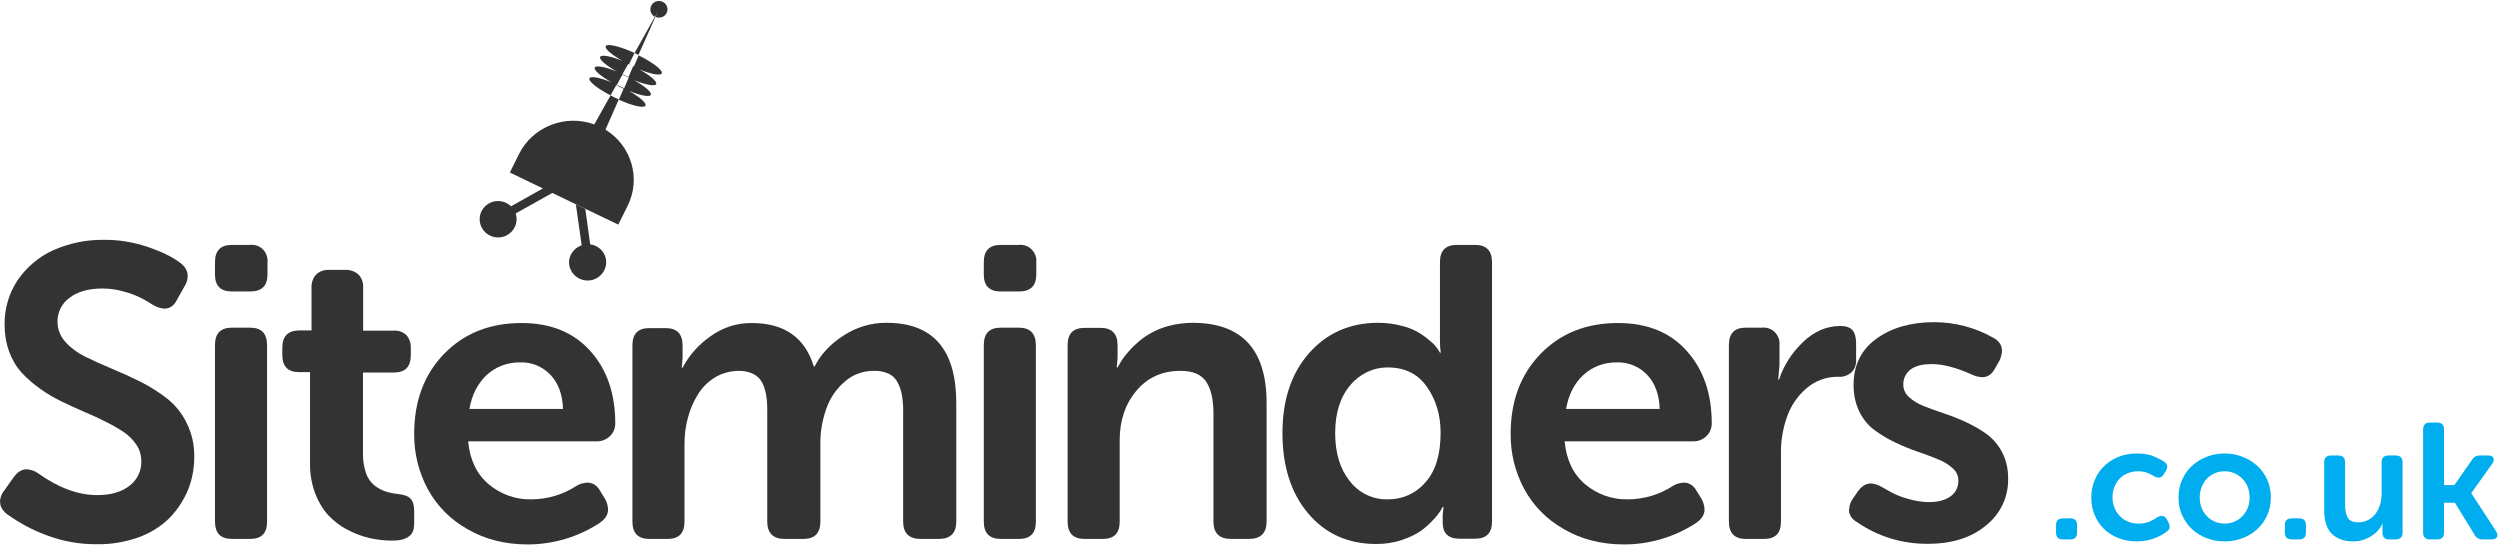 <?xml version="1.0" encoding="UTF-8" standalone="no"?><!DOCTYPE svg PUBLIC "-//W3C//DTD SVG 1.1//EN" "http://www.w3.org/Graphics/SVG/1.1/DTD/svg11.dtd"><svg width="100%" height="100%" viewBox="0 0 1102 241" version="1.1" xmlns="http://www.w3.org/2000/svg" xmlns:xlink="http://www.w3.org/1999/xlink" xml:space="preserve" xmlns:serif="http://www.serif.com/" style="fill-rule:evenodd;clip-rule:evenodd;stroke-linejoin:round;stroke-miterlimit:1.414;"><path d="M391.857,164.78c1.68,0.839 3.079,2.239 3.919,4.012c0.933,1.773 1.493,3.732 1.866,5.785c0.374,2.426 0.56,4.945 0.467,7.464l0,47.866c0,5.132 2.612,7.652 7.744,7.652l7.931,0c5.132,0 7.745,-2.52 7.745,-7.652l0,-52.251c0,-23.607 -10.264,-35.363 -30.698,-35.363c-6.811,-0.094 -13.436,1.959 -19.128,5.691c-5.785,3.733 -9.984,8.305 -12.596,13.53l-0.373,0c-3.919,-12.783 -13.063,-19.128 -27.339,-19.128c-6.625,-0.093 -13.063,2.053 -18.382,5.972c-5.038,3.545 -9.237,8.211 -12.129,13.716l-0.374,0l0.374,-4.199l0,-5.598c0,-5.132 -2.52,-7.652 -7.465,-7.652l-7.184,0c-5.039,0 -7.465,2.52 -7.465,7.652l0,77.63c0,5.132 2.519,7.652 7.465,7.652l8.024,0c5.038,0 7.464,-2.52 7.464,-7.652l0,-34.15c0,-3.919 0.467,-7.837 1.493,-11.57c0.933,-3.639 2.426,-7.091 4.386,-10.263c1.866,-3.079 4.478,-5.692 7.558,-7.558c3.172,-1.96 6.904,-2.893 10.636,-2.893c1.867,0 3.733,0.28 5.506,1.027c1.399,0.56 2.612,1.399 3.638,2.612c0.934,1.213 1.68,2.613 2.053,4.106c0.56,1.586 0.84,3.265 1.027,5.038c0.186,1.68 0.186,3.546 0.186,5.879l0,47.772c0,5.132 2.613,7.652 7.745,7.652l8.117,0c5.039,0 7.558,-2.52 7.558,-7.652l0,-34.15c-0.093,-5.318 0.84,-10.543 2.613,-15.582c1.586,-4.665 4.385,-8.771 8.117,-11.943c3.546,-3.172 8.211,-4.852 12.97,-4.759c2.239,-0.093 4.479,0.374 6.531,1.307Z" style="fill:#333;fill-rule:nonzero;"/><path d="M268.04,224.589c-0.093,-1.586 -0.467,-3.079 -1.213,-4.479l-2.24,-3.639c-1.399,-2.519 -3.359,-3.732 -5.691,-3.732c-1.586,0.093 -3.173,0.467 -4.572,1.306c-5.972,3.919 -12.97,6.065 -20.061,6.065c-6.905,0.187 -13.623,-2.239 -18.941,-6.718c-5.225,-4.479 -8.211,-10.73 -8.958,-18.848l56.824,0c2.146,0 4.199,-0.839 5.692,-2.332c1.492,-1.4 2.332,-3.453 2.332,-5.505c0,-13.157 -3.639,-23.794 -11.01,-32.004c-7.371,-8.211 -17.448,-12.317 -30.324,-12.317c-13.996,0 -25.38,4.572 -34.151,13.623c-8.77,9.051 -13.156,20.807 -13.156,35.176c-0.093,8.491 1.96,16.889 5.972,24.353c4.012,7.465 10.17,13.623 17.541,17.728c7.745,4.479 16.516,6.719 26.499,6.719c11.197,0 22.207,-3.266 31.538,-9.331c2.613,-1.773 3.919,-3.732 3.919,-6.065Zm-53.558,-59.25c4.012,-3.732 9.331,-5.691 14.836,-5.598c5.038,-0.187 9.89,1.866 13.342,5.505c3.453,3.639 5.319,8.678 5.506,15.022l-41.242,0c1.027,-6.158 3.639,-11.196 7.558,-14.929Z" style="fill:#333;fill-rule:nonzero;"/><path d="M256.403,108.131c-1.925,0.63 -3.636,2.098 -4.706,3.987c-2.032,3.986 -0.321,8.707 3.743,10.7c4.064,1.993 8.877,0.315 10.909,-3.672c2.032,-3.986 0.321,-8.812 -3.743,-10.7c-0.749,-0.42 -1.604,-0.629 -2.46,-0.734l-2.139,-15.631l-4.171,-1.993l2.567,18.043Z" style="fill:#333;fill-rule:nonzero;"/><path d="M819.667,181.575c1.586,3.172 3.825,5.971 6.625,8.024c2.799,2.053 5.878,3.919 9.05,5.412c3.173,1.493 6.439,2.892 9.798,4.012c3.265,1.12 6.251,2.239 8.957,3.359c2.426,0.933 4.665,2.239 6.625,4.012c1.586,1.307 2.519,3.266 2.519,5.412c0.093,2.799 -1.213,5.412 -3.452,6.998c-2.333,1.679 -5.505,2.519 -9.424,2.519c-2.986,0 -5.972,-0.466 -8.864,-1.306c-2.24,-0.56 -4.479,-1.4 -6.532,-2.333c-1.399,-0.746 -3.172,-1.679 -5.412,-2.986c-1.492,-0.933 -3.172,-1.492 -4.945,-1.586c-0.28,0 -0.56,0 -0.933,0.094c-1.679,0.28 -3.172,1.306 -4.572,3.172l-2.239,3.266c-1.12,1.399 -1.68,3.079 -1.773,4.945c-0.093,0.28 -0.093,0.56 0,0.933c0.28,1.866 1.4,3.452 3.546,4.665c9.144,6.345 19.967,9.611 31.164,9.518c10.637,0 19.221,-2.706 25.659,-8.118c6.252,-4.945 9.891,-12.503 9.704,-20.527c0.093,-4.013 -0.746,-7.932 -2.519,-11.477c-1.586,-3.173 -3.826,-5.878 -6.625,-8.024c-2.799,-2.053 -5.878,-3.826 -9.051,-5.319c-3.172,-1.493 -6.438,-2.799 -9.797,-3.919c-3.266,-1.119 -6.251,-2.146 -9.051,-3.266c-2.426,-0.933 -4.665,-2.239 -6.624,-4.012c-1.587,-1.399 -2.52,-3.359 -2.52,-5.411c-0.093,-2.706 1.12,-5.226 3.266,-6.812c2.146,-1.586 5.319,-2.333 9.331,-2.333c4.945,0 10.917,1.587 17.728,4.666c1.4,0.653 2.892,1.026 4.385,1.119c2.52,0 4.386,-1.306 5.785,-4.012l1.866,-3.265c0.654,-1.4 1.12,-2.893 1.12,-4.479c0,-2.333 -1.306,-4.292 -3.919,-5.692c-7.931,-4.479 -16.888,-6.811 -25.939,-6.811c-10.264,0 -18.754,2.426 -25.473,7.278c-6.718,4.852 -10.077,11.663 -10.077,20.434c0,4.292 0.84,8.304 2.613,11.85Z" style="fill:#333;fill-rule:nonzero;"/><path d="M288.915,7.422c1.818,0.839 4.064,0.105 4.92,-1.679c0.962,-1.888 0.107,-4.091 -1.711,-4.93c-1.926,-0.944 -4.171,-0.105 -5.027,1.678c-0.963,1.784 -0.214,3.987 1.604,4.931l1.177,-1.993l-0.963,1.993Z" style="fill:#333;fill-rule:nonzero;"/><path d="M82.733,216.285c1.96,-4.666 2.893,-9.797 2.893,-14.836c0.093,-5.225 -1.026,-10.357 -3.359,-15.022c-2.053,-4.199 -4.945,-7.838 -8.584,-10.731c-3.639,-2.799 -7.558,-5.318 -11.664,-7.371c-4.292,-2.146 -8.584,-4.105 -12.876,-5.878c-4.292,-1.773 -8.211,-3.546 -11.756,-5.319c-3.266,-1.586 -6.252,-3.825 -8.678,-6.531c-2.146,-2.426 -3.359,-5.505 -3.359,-8.771c-0.093,-4.199 1.959,-8.211 5.412,-10.637c3.545,-2.706 8.397,-4.012 14.462,-4.012c3.173,0 6.252,0.467 9.238,1.306c2.519,0.654 4.852,1.493 7.184,2.613c1.773,0.84 3.732,2.053 6.065,3.452c1.4,0.84 3.079,1.4 4.759,1.493c2.426,0 4.292,-1.306 5.598,-4.012l3.359,-5.972c0.84,-1.306 1.306,-2.799 1.306,-4.385c0,-2.333 -1.213,-4.385 -3.639,-6.065c-3.359,-2.519 -8.117,-4.758 -14.089,-6.811c-6.251,-2.053 -12.783,-3.173 -19.314,-3.079c-7.651,-0.094 -15.209,1.493 -22.207,4.572c-6.345,2.892 -11.757,7.464 -15.676,13.156c-3.918,5.878 -5.878,12.69 -5.785,19.781c0,4.012 0.654,8.024 2.053,11.85c1.213,3.359 3.079,6.531 5.505,9.237c2.426,2.613 5.132,4.945 8.025,6.998c2.985,2.146 6.158,4.012 9.424,5.598c3.265,1.587 6.624,3.173 9.983,4.572c3.359,1.4 6.532,2.893 9.518,4.386c2.799,1.399 5.505,2.892 8.117,4.665c2.24,1.493 4.106,3.452 5.599,5.692c1.399,2.146 2.052,4.665 2.052,7.184c0.094,4.199 -1.866,8.211 -5.225,10.731c-3.452,2.706 -8.211,4.105 -14.182,4.105c-8.491,0 -17.262,-3.266 -26.219,-9.704c-1.493,-1.026 -3.266,-1.586 -5.039,-1.679c-0.28,0 -0.56,0 -0.84,0.093c-1.679,0.28 -3.172,1.306 -4.665,3.266l-4.106,5.785c-1.026,1.213 -1.772,2.799 -1.959,4.385c-0.093,0.28 -0.093,0.56 0,0.933c0,0.933 0.187,1.773 0.653,2.613c0.653,1.119 1.493,2.053 2.519,2.799c5.226,3.732 10.917,6.811 16.889,9.051c7.278,2.799 14.929,4.199 22.767,4.105c6.158,0.094 12.223,-0.933 18.008,-2.986c5.038,-1.772 9.704,-4.572 13.529,-8.304c3.546,-3.546 6.345,-7.744 8.304,-12.316Z" style="fill:#333;fill-rule:nonzero;"/><path d="M215.977,103.83c4.064,1.993 8.876,0.315 10.908,-3.672c0.963,-1.993 1.07,-4.196 0.428,-6.084l16.149,-9.022l10.481,5.036l4.171,1.993l14.438,6.924l4.064,-8.183c6.096,-12.169 1.711,-26.646 -9.732,-33.675l5.882,-13.323c-0.642,-0.315 -1.176,-0.524 -1.818,-0.839c-0.642,-0.315 -1.177,-0.63 -1.818,-0.944l-7.166,12.798c-12.62,-4.616 -27.058,0.839 -33.154,13.008l-4.064,8.183l14.545,7.029l-14.01,7.868c-0.642,-0.63 -1.283,-1.049 -2.139,-1.469c-4.064,-1.993 -8.877,-0.315 -10.909,3.672c-1.925,3.986 -0.213,8.812 3.744,10.7Z" style="fill:#333;fill-rule:nonzero;"/><path d="M273.301,38.369c0.534,0.21 1.069,0.525 1.604,0.734l-2.139,4.826c5.989,2.728 11.123,3.881 11.764,2.623c0.535,-1.154 -2.567,-3.777 -7.379,-6.505c5.133,2.099 9.197,2.833 9.732,1.784c0.535,-1.154 -2.567,-3.777 -7.379,-6.504c5.133,2.098 9.197,2.832 9.732,1.783c0.535,-1.154 -2.567,-3.777 -7.379,-6.504c5.133,2.098 9.197,2.832 9.839,1.783c0.641,-1.363 -3.85,-4.825 -10.16,-7.972l-2.139,4.93c-0.321,-0.21 -0.749,-0.315 -1.07,-0.524c-0.428,-0.21 -0.748,-0.315 -1.069,-0.525l2.46,-4.931c-6.417,-2.937 -11.979,-4.301 -12.727,-3.042c-0.535,1.154 2.567,3.777 7.379,6.504c-5.133,-2.098 -9.197,-2.832 -9.839,-1.783c-0.535,1.154 2.567,3.777 7.379,6.504c-5.133,-2.098 -9.197,-2.832 -9.732,-1.783c-0.535,1.154 2.567,3.776 7.38,6.504c-5.134,-2.098 -9.198,-2.833 -9.733,-1.784c-0.641,1.259 3.423,4.511 9.305,7.554l2.566,-4.616c0.535,0.419 1.07,0.629 1.605,0.944Zm3.636,-10.176c0.321,0.21 0.749,0.42 1.069,0.525c0.428,0.209 0.749,0.314 1.07,0.524l-2.032,4.721c-0.428,-0.21 -0.856,-0.42 -1.284,-0.63c-0.427,-0.209 -0.855,-0.419 -1.39,-0.629l2.567,-4.511Zm-2.567,4.721c0.428,0.21 0.856,0.419 1.39,0.629c0.428,0.21 0.856,0.42 1.391,0.63l-2.032,4.721c-0.535,-0.21 -1.07,-0.525 -1.604,-0.735c-0.535,-0.21 -1.07,-0.524 -1.605,-0.734l2.46,-4.511Z" style="fill:#333;fill-rule:nonzero;"/><path d="M182.571,230.747l0,-5.598c0,-2.519 -0.56,-4.292 -1.679,-5.412c-1.12,-1.12 -3.079,-1.773 -5.972,-2.053c-1.773,-0.186 -3.452,-0.56 -5.132,-1.119c-1.679,-0.56 -3.265,-1.493 -4.665,-2.52c-1.68,-1.399 -2.986,-3.172 -3.732,-5.318c-0.933,-2.706 -1.4,-5.599 -1.4,-8.398l0,-36.109l13.623,0c4.945,0 7.464,-2.52 7.464,-7.651l0,-3.173c0.094,-2.053 -0.56,-4.105 -1.959,-5.691c-1.493,-1.4 -3.546,-2.147 -5.599,-1.96l-13.436,0l0,-19.034c0.094,-2.053 -0.559,-4.106 -2.052,-5.692c-1.587,-1.4 -3.639,-2.146 -5.692,-2.053l-7.278,0c-2.053,-0.093 -4.199,0.56 -5.692,2.053c-1.399,1.493 -2.146,3.546 -2.052,5.692l0,18.941l-5.319,0c-5.038,0 -7.558,2.519 -7.558,7.651l0,3.079c0,5.132 2.426,7.651 7.372,7.651l4.851,0l0,40.122c-0.093,4.479 0.654,8.957 2.24,13.249c1.306,3.546 3.266,6.905 5.785,9.704c2.426,2.52 5.225,4.759 8.397,6.345c3.079,1.68 6.345,2.893 9.798,3.732c3.359,0.747 6.718,1.12 10.17,1.12c3.266,0 5.692,-0.653 7.185,-1.866c1.586,-1.027 2.332,-2.986 2.332,-5.692Z" style="fill:#333;fill-rule:nonzero;"/><path d="M110.259,144.439l-8.025,0c-5.038,0 -7.464,2.519 -7.464,7.651l0,77.817c0,5.132 2.519,7.652 7.464,7.652l8.025,0c5.038,0 7.464,-2.52 7.464,-7.652l0,-77.724c0,-5.132 -2.426,-7.744 -7.464,-7.744Z" style="fill:#333;fill-rule:nonzero;"/><path d="M281.429,24.207l7.486,-16.785l-0.107,0c0,0 -0.107,0 -0.107,-0.105l-8.983,16.05c0.32,0.105 0.641,0.315 0.855,0.42c0.321,0.105 0.535,0.315 0.856,0.42Z" style="fill:#333;fill-rule:nonzero;"/><path d="M111.752,107.956c-0.467,-0.093 -0.933,-0.093 -1.493,0l-8.025,0c-5.038,0 -7.464,2.519 -7.464,7.651l0,5.412c0,5.038 2.519,7.464 7.464,7.464l8.025,0c5.132,0 7.651,-2.519 7.651,-7.464l0,-5.412c0.373,-3.825 -2.333,-7.278 -6.158,-7.651Z" style="fill:#333;fill-rule:nonzero;"/><path d="M751.367,224.589c-0.094,-1.586 -0.467,-3.079 -1.213,-4.479l-2.24,-3.639c-1.399,-2.519 -3.359,-3.732 -5.691,-3.732c-1.587,0.093 -3.173,0.467 -4.572,1.306c-5.972,3.919 -12.97,6.065 -20.061,6.065c-6.905,0.187 -13.623,-2.239 -18.941,-6.718c-5.226,-4.479 -8.211,-10.73 -8.958,-18.848l56.824,0c2.146,0 4.199,-0.839 5.691,-2.332c1.493,-1.4 2.333,-3.453 2.333,-5.505c0,-13.157 -3.639,-23.794 -11.01,-32.004c-7.278,-8.211 -17.448,-12.317 -30.325,-12.317c-13.996,0 -25.379,4.572 -34.15,13.623c-8.771,9.051 -13.156,20.807 -13.156,35.176c-0.093,8.491 1.96,16.889 5.972,24.353c4.012,7.465 10.17,13.623 17.541,17.728c7.651,4.479 16.516,6.719 26.499,6.719c11.197,0 22.207,-3.266 31.538,-9.331c2.612,-1.773 3.919,-3.732 3.919,-6.065Zm-53.465,-59.25c4.012,-3.732 9.331,-5.691 14.836,-5.598c5.038,-0.187 9.89,1.866 13.343,5.505c3.452,3.639 5.318,8.678 5.505,15.022l-41.242,0c1.027,-6.158 3.546,-11.196 7.558,-14.929Z" style="fill:#333;fill-rule:nonzero;"/><path d="M816.121,164.126c1.493,-1.492 2.24,-3.545 2.053,-5.691l0,-7.092c0,-2.612 -0.56,-4.572 -1.586,-5.785c-1.027,-1.213 -2.893,-1.866 -5.319,-1.866c-6.158,0 -11.663,2.426 -16.608,7.185c-4.759,4.572 -8.398,10.17 -10.45,16.422l-0.374,0l0.56,-6.438l0,-8.771c0.373,-3.826 -2.426,-7.278 -6.251,-7.651c-0.467,-0.094 -0.933,-0.094 -1.493,0l-7.092,0c-5.038,0 -7.464,2.519 -7.464,7.651l0,77.817c0,5.132 2.519,7.652 7.464,7.652l8.025,0c5.038,0 7.464,-2.52 7.464,-7.652l0,-29.951c-0.093,-5.598 0.84,-11.103 2.706,-16.329c1.68,-4.851 4.665,-9.144 8.584,-12.503c3.919,-3.359 8.864,-5.131 13.996,-5.038c2.146,0.186 4.199,-0.56 5.785,-1.96Z" style="fill:#333;fill-rule:nonzero;"/><path d="M449.147,144.439l-8.024,0c-5.038,0 -7.464,2.519 -7.464,7.651l0,77.817c0,5.132 2.519,7.652 7.464,7.652l8.024,0c5.039,0 7.465,-2.52 7.465,-7.652l0,-77.724c0,-5.132 -2.519,-7.744 -7.465,-7.744Z" style="fill:#333;fill-rule:nonzero;"/><path d="M450.547,107.956c-0.467,-0.093 -0.933,-0.093 -1.493,0l-7.931,0c-5.038,0 -7.464,2.519 -7.464,7.651l0,5.412c0,5.038 2.519,7.464 7.464,7.464l8.024,0c5.132,0 7.652,-2.519 7.652,-7.464l0,-5.412c0.373,-3.825 -2.426,-7.278 -6.252,-7.651Z" style="fill:#333;fill-rule:nonzero;"/><path d="M558.316,229.907l0,-52.251c0,-23.607 -10.917,-35.363 -32.657,-35.363c-3.453,0 -6.905,0.466 -10.264,1.306c-2.893,0.746 -5.692,1.866 -8.304,3.359c-2.333,1.306 -4.479,2.893 -6.438,4.759c-1.773,1.586 -3.359,3.359 -4.852,5.225c-1.213,1.586 -2.24,3.266 -3.173,5.038l-0.373,0l0.373,-4.198l0,-5.599c0,-5.132 -2.519,-7.651 -7.464,-7.651l-7.092,0c-5.038,0 -7.464,2.519 -7.464,7.651l0,77.724c0,5.132 2.519,7.652 7.464,7.652l8.025,0c5.038,0 7.464,-2.52 7.464,-7.652l0,-35.923c0,-8.584 2.426,-15.862 7.371,-21.74c4.946,-5.878 11.384,-8.771 19.408,-8.771c5.505,0 9.238,1.587 11.384,4.852c2.146,3.266 3.172,7.931 3.172,14.089l0,47.493c0,5.132 2.613,7.652 7.744,7.652l7.931,0c5.132,0 7.745,-2.613 7.745,-7.652Z" style="fill:#333;fill-rule:nonzero;"/><path d="M631.748,229.161c1.213,-1.213 2.239,-2.519 3.172,-3.919c0.374,-0.746 0.747,-1.306 1.027,-1.773l0.373,0l-0.373,3.359l0,3.639c0,4.666 2.519,6.998 7.464,6.998l6.812,0c5.038,0 7.464,-2.519 7.464,-7.651l0,-114.207c0,-5.132 -2.519,-7.651 -7.464,-7.651l-8.025,0c-5.038,0 -7.464,2.519 -7.464,7.651l0,34.617c0,1.773 0.093,3.545 0.373,5.225l-0.373,0l-0.84,-1.4c-0.84,-1.213 -1.773,-2.332 -2.892,-3.265c-1.587,-1.4 -3.266,-2.706 -5.039,-3.826c-2.426,-1.493 -5.039,-2.613 -7.838,-3.266c-3.452,-0.933 -6.998,-1.399 -10.637,-1.399c-12.409,0 -22.58,4.478 -30.418,13.343c-7.837,8.864 -11.756,20.62 -11.756,35.269c0,14.556 3.732,26.406 11.29,35.363c7.558,8.958 17.541,13.53 30.138,13.53c3.825,0 7.651,-0.56 11.197,-1.773c2.892,-0.933 5.691,-2.239 8.304,-3.919c1.866,-1.399 3.825,-3.079 5.505,-4.945Zm-19.968,-9.051c-6.531,0.187 -12.783,-2.799 -16.795,-8.024c-4.292,-5.319 -6.438,-12.41 -6.438,-21.181c0,-8.957 2.239,-15.955 6.718,-21.18c4.106,-4.945 10.171,-7.838 16.609,-7.745c7.371,0 13.063,2.8 17.075,8.491c4.012,5.692 6.065,12.41 6.065,20.248c0,9.704 -2.24,16.982 -6.718,21.927c-4.106,4.852 -10.171,7.558 -16.516,7.464Z" style="fill:#333;fill-rule:nonzero;"/><g><path d="M906.302,231.463c0,-1.983 1.015,-2.975 3.047,-2.975l3.193,0c2.032,0 3.047,0.992 3.047,2.975l0,3.266c0,2.031 -1.015,3.047 -3.047,3.047l-3.193,0c-2.032,0 -3.047,-1.016 -3.047,-3.047l0,-3.266Z" style="fill:#00aeef;fill-rule:nonzero;"/><path d="M921.83,219.273c0,-2.612 0.471,-5.091 1.415,-7.437c0.943,-2.347 2.285,-4.402 4.027,-6.168c1.741,-1.766 3.858,-3.169 6.349,-4.209c2.491,-1.04 5.261,-1.56 8.308,-1.56c2.999,0 5.491,0.423 7.474,1.27c1.983,0.847 3.531,1.657 4.644,2.431c0.774,0.532 1.197,1.149 1.27,1.85c0.072,0.702 -0.157,1.463 -0.69,2.286l-0.943,1.451c-0.532,0.822 -1.125,1.27 -1.778,1.342c-0.653,0.073 -1.415,-0.108 -2.285,-0.544c-0.774,-0.532 -1.766,-1.04 -2.975,-1.524c-1.21,-0.483 -2.613,-0.725 -4.209,-0.725c-1.693,0 -3.241,0.302 -4.644,0.907c-1.403,0.605 -2.588,1.427 -3.555,2.467c-0.968,1.04 -1.718,2.249 -2.25,3.628c-0.532,1.379 -0.798,2.866 -0.798,4.463c0,1.548 0.266,3.023 0.798,4.426c0.532,1.403 1.294,2.636 2.286,3.7c0.992,1.065 2.201,1.911 3.628,2.54c1.427,0.629 3.036,0.943 4.825,0.943c1.839,0 3.459,-0.314 4.862,-0.943c1.403,-0.629 2.54,-1.258 3.41,-1.886c1.839,-1.016 3.217,-0.702 4.136,0.943l0.726,1.378c0.919,1.694 0.653,3.048 -0.798,4.064c-0.581,0.435 -1.282,0.895 -2.104,1.379c-0.823,0.483 -1.79,0.943 -2.903,1.378c-1.113,0.436 -2.346,0.798 -3.701,1.089c-1.354,0.29 -2.829,0.435 -4.426,0.435c-3.047,0 -5.817,-0.508 -8.308,-1.524c-2.491,-1.016 -4.608,-2.394 -6.349,-4.136c-1.742,-1.741 -3.084,-3.785 -4.027,-6.131c-0.944,-2.346 -1.415,-4.874 -1.415,-7.583Z" style="fill:#00aeef;fill-rule:nonzero;"/><path d="M969.648,219.273c0,1.742 0.29,3.314 0.87,4.717c0.581,1.402 1.367,2.612 2.359,3.628c0.991,1.016 2.152,1.802 3.483,2.358c1.33,0.556 2.745,0.834 4.244,0.834c1.5,0 2.915,-0.278 4.245,-0.834c1.331,-0.556 2.504,-1.342 3.52,-2.358c1.015,-1.016 1.814,-2.226 2.394,-3.628c0.581,-1.403 0.871,-2.975 0.871,-4.717c0,-1.693 -0.29,-3.253 -0.871,-4.68c-0.58,-1.427 -1.379,-2.649 -2.394,-3.664c-1.016,-1.016 -2.189,-1.802 -3.52,-2.359c-1.33,-0.556 -2.745,-0.834 -4.245,-0.834c-1.499,0 -2.914,0.278 -4.244,0.834c-1.331,0.557 -2.492,1.343 -3.483,2.359c-0.992,1.015 -1.778,2.237 -2.359,3.664c-0.58,1.427 -0.87,2.987 -0.87,4.68Zm-9.361,0c0,-2.806 0.532,-5.406 1.597,-7.8c1.064,-2.395 2.515,-4.439 4.353,-6.132c1.839,-1.693 3.991,-3.023 6.458,-3.991c2.467,-0.967 5.104,-1.451 7.909,-1.451c2.806,0 5.443,0.484 7.91,1.451c2.467,0.968 4.632,2.298 6.494,3.991c1.862,1.693 3.326,3.737 4.39,6.132c1.064,2.394 1.596,4.994 1.596,7.8c0,2.854 -0.532,5.466 -1.596,7.837c-1.064,2.37 -2.528,4.414 -4.39,6.131c-1.862,1.718 -4.027,3.048 -6.494,3.991c-2.467,0.943 -5.104,1.415 -7.91,1.415c-2.805,0 -5.442,-0.472 -7.909,-1.415c-2.467,-0.943 -4.619,-2.273 -6.458,-3.991c-1.838,-1.717 -3.289,-3.761 -4.353,-6.131c-1.065,-2.371 -1.597,-4.983 -1.597,-7.837Z" style="fill:#00aeef;fill-rule:nonzero;"/><path d="M1007.16,231.463c0,-1.983 1.016,-2.975 3.048,-2.975l3.192,0c2.032,0 3.048,0.992 3.048,2.975l0,3.266c0,2.031 -1.016,3.047 -3.048,3.047l-3.192,0c-2.032,0 -3.048,-1.016 -3.048,-3.047l0,-3.266Z" style="fill:#00aeef;fill-rule:nonzero;"/><path d="M1024.5,203.818c0,-2.032 1.016,-3.048 3.048,-3.048l3.12,0c2.032,0 3.048,1.016 3.048,3.048l0,18.866c0,2.273 0.387,4.099 1.16,5.478c0.774,1.379 2.298,2.068 4.572,2.068c1.645,0 3.12,-0.339 4.426,-1.016c1.306,-0.677 2.395,-1.596 3.265,-2.757c0.871,-1.161 1.536,-2.492 1.996,-3.991c0.459,-1.5 0.689,-3.072 0.689,-4.717l0,-13.931c0,-2.032 1.016,-3.048 3.048,-3.048l3.12,0c2.032,0 3.047,1.016 3.047,3.048l0,30.911c0,2.031 -1.015,3.047 -3.047,3.047l-2.83,0c-1.983,0 -2.975,-1.016 -2.975,-3.047l0,-2.177c0,-0.242 0,-0.46 0,-0.653c0,-0.194 0.024,-0.363 0.073,-0.508c0,-0.194 0.024,-0.363 0.072,-0.508l-0.145,0c-0.435,0.967 -1.052,1.911 -1.85,2.83c-0.799,0.919 -1.754,1.741 -2.867,2.467c-1.112,0.726 -2.346,1.318 -3.7,1.778c-1.355,0.459 -2.83,0.689 -4.426,0.689c-3.967,0 -7.099,-1.088 -9.397,-3.265c-2.298,-2.177 -3.447,-5.781 -3.447,-10.812l0,-20.752Z" style="fill:#00aeef;fill-rule:nonzero;"/><path d="M1068.11,189.305c0,-2.031 1.016,-3.047 3.047,-3.047l3.12,0c2.032,0 3.048,1.016 3.048,3.047l0,24.526l4.571,0l7.692,-11.029c0.822,-1.355 2.032,-2.032 3.628,-2.032l3.483,0c1.258,0 2.056,0.363 2.394,1.088c0.339,0.726 0.17,1.573 -0.507,2.54l-9.216,12.916l0,0.145l10.884,16.689c0.629,1.064 0.762,1.935 0.4,2.612c-0.363,0.678 -1.174,1.016 -2.431,1.016l-3.919,0c-1.596,0 -2.781,-0.701 -3.555,-2.104l-8.635,-14.077l-4.789,0l0,13.134c0,2.031 -1.016,3.047 -3.048,3.047l-3.12,0c-2.031,0 -3.047,-1.016 -3.047,-3.047l0,-45.424Z" style="fill:#00aeef;fill-rule:nonzero;"/></g></svg>
